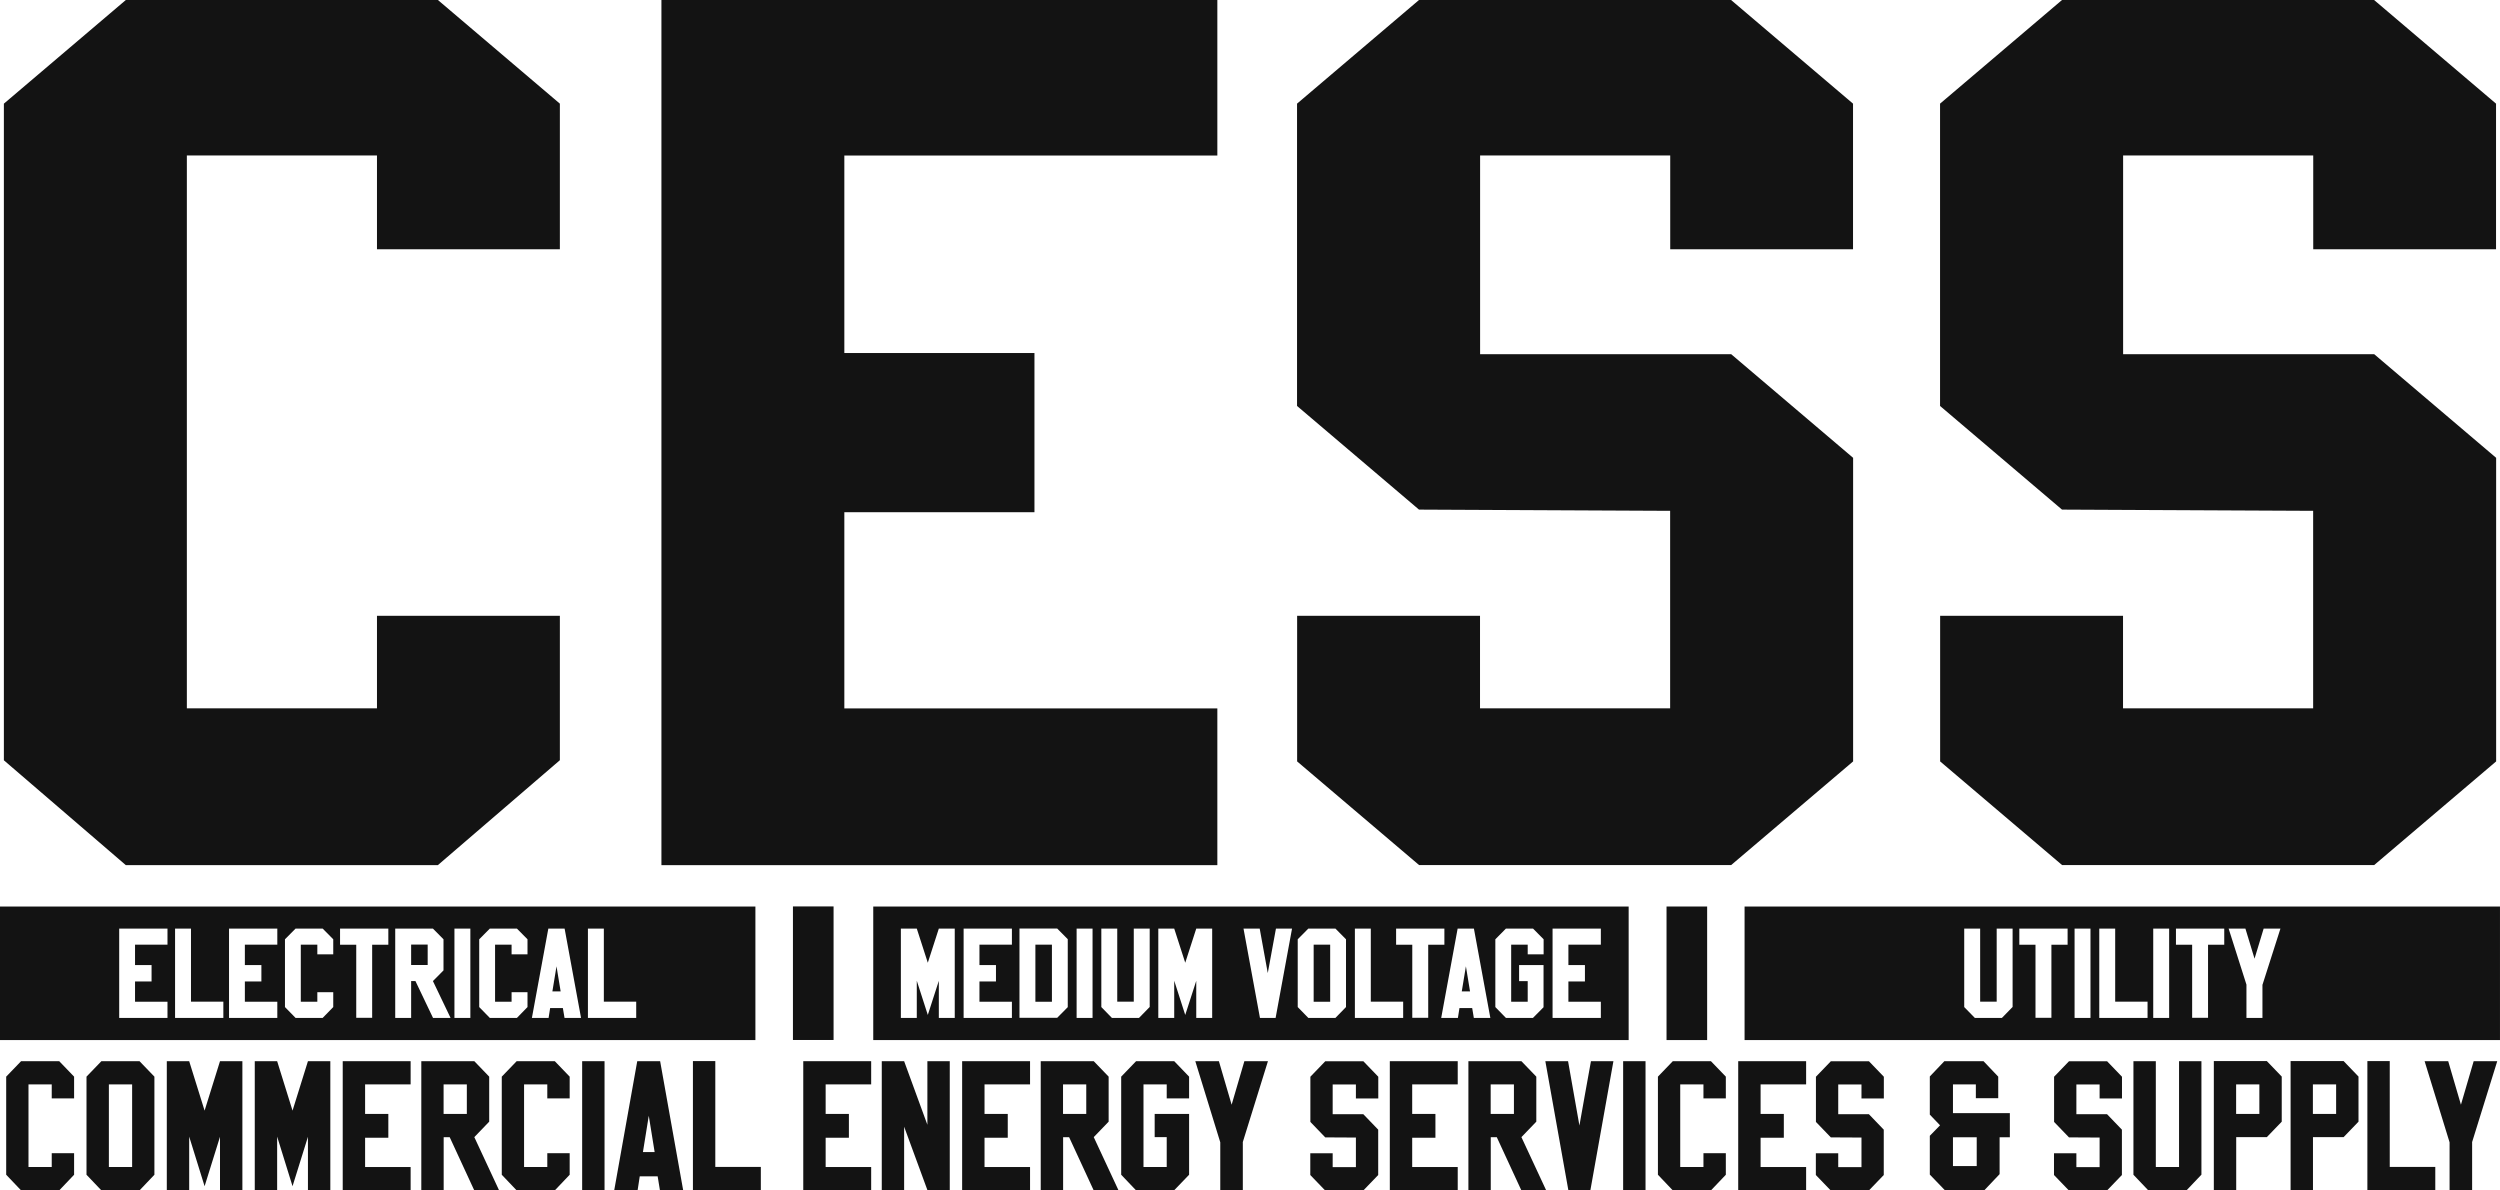 <?xml version="1.0" encoding="UTF-8"?>
<svg xmlns="http://www.w3.org/2000/svg" width="147" height="70" viewBox="0 0 147 70" fill="none">
  <path d="M49.014 53.298H46.625V61.151H49.014V53.298Z" fill="#131313"></path>
  <path d="M32.915 44.705L25.744 50.871H7.399L0.228 44.705V6.095L7.399 0H25.749L32.92 6.095V14.658H22.166V9.14H10.987V41.65H22.166V36.208H32.92V44.7L32.915 44.705Z" fill="#131313"></path>
  <path d="M71.58 50.871H38.892V0H71.58V9.145H49.647V20.758H60.826V30.118H49.647V41.655H71.58V50.871Z" fill="#131313"></path>
  <path d="M98.209 14.658V9.14H87.03V20.825H101.792L108.963 26.92V44.771L101.792 50.866H83.442L76.271 44.771V36.208H87.025V41.65H98.204V30.037L83.437 29.965L76.266 23.87V6.095L83.437 0H101.787L108.958 6.095V14.658H98.204H98.209Z" fill="#131313"></path>
  <path d="M136.018 14.658V9.14H124.839V20.825H139.601L146.773 26.92V44.771L139.601 50.866H121.251L114.08 44.771V36.208H124.834V41.65H136.013V30.037L121.246 29.965L114.075 23.87V6.095L121.246 0H139.596L146.767 6.095V14.658H136.013H136.018Z" fill="#131313"></path>
  <path d="M4.357 69.075L3.482 69.995H1.24L0.364 69.075V63.307L1.24 62.398H3.482L4.357 63.307V64.584H3.042V63.762H1.675V68.621H3.042V67.808H4.357V69.075Z" fill="#131313"></path>
  <path d="M9.079 63.307V69.075L8.204 69.995H5.962L5.086 69.075V63.307L5.962 62.398H8.204L9.079 63.307ZM7.769 63.762H6.402V68.621H7.769V63.762Z" fill="#131313"></path>
  <path d="M14.252 62.398V70H12.936V66.843L12.03 69.75L11.124 66.832V70H9.808V62.398H11.124L12.03 65.305L12.936 62.398H14.252Z" fill="#131313"></path>
  <path d="M19.423 62.398V70H18.107V66.843L17.201 69.75L16.296 66.832V70H14.98V62.398H16.296L17.201 65.305L18.107 62.398H19.423Z" fill="#131313"></path>
  <path d="M24.145 70H20.152V62.398H24.145V63.762H21.468V65.499H22.834V66.899H21.468V68.621H24.145V69.995V70Z" fill="#131313"></path>
  <path d="M29.348 70H27.89L26.443 66.868H26.088V70H24.773V62.398H27.89L28.765 63.307V65.954L27.89 66.863L29.348 69.995V70ZM27.45 65.499V63.762H26.083V65.499H27.45Z" fill="#131313"></path>
  <path d="M33.497 69.075L32.622 69.995H30.38L29.504 69.075V63.307L30.38 62.398H32.622L33.497 63.307V64.584H32.181V63.762H30.815V68.621H32.181V67.808H33.497V69.075Z" fill="#131313"></path>
  <path d="M34.231 62.398H35.547V70H34.231V62.398Z" fill="#131313"></path>
  <path d="M37.47 62.398H38.816L40.173 70H38.806L38.67 69.167H37.617L37.49 70H36.114L37.47 62.398ZM38.493 67.742L38.148 65.606L37.804 67.742H38.493Z" fill="#131313"></path>
  <path d="M44.737 68.621V69.995H40.744V62.392H42.06V68.615H44.737V68.621Z" fill="#131313"></path>
  <path d="M51.225 70H47.232V62.398H51.225V63.762H48.548V65.499H49.915V66.899H48.548V68.621H51.225V69.995V70Z" fill="#131313"></path>
  <path d="M55.841 70H54.54L53.163 66.25V70H51.848V62.398H53.163L54.53 66.137V62.398H55.846V70H55.841Z" fill="#131313"></path>
  <path d="M60.567 70H56.574V62.398H60.567V63.762H57.89V65.499H59.256V66.899H57.89V68.621H60.567V69.995V70Z" fill="#131313"></path>
  <path d="M65.77 70H64.312L62.865 66.868H62.511V70H61.195V62.398H64.312L65.188 63.307V65.954L64.312 66.863L65.77 69.995V70ZM63.872 65.499V63.762H62.506V65.499H63.872Z" fill="#131313"></path>
  <path d="M69.919 69.075L69.034 69.995H66.802L65.926 69.075V63.307L66.802 62.398H69.044L69.919 63.307V64.584H68.603V63.762H67.237V68.621H68.603V66.863H67.895V65.499H69.919V69.075Z" fill="#131313"></path>
  <path d="M73.078 67.169V70H71.752V67.169L70.284 62.398H71.671L72.42 64.957L73.169 62.398H74.555L73.072 67.169H73.078Z" fill="#131313"></path>
  <path d="M79.727 64.589V63.767H78.361V65.514H80.162L81.038 66.424V69.091L80.162 70H77.92L77.045 69.091V67.813H78.361V68.626H79.727V66.888L77.925 66.878L77.05 65.969V63.312L77.925 62.403H80.167L81.043 63.312V64.589H79.727Z" fill="#131313"></path>
  <path d="M85.714 70H81.721V62.398H85.714V63.762H83.037V65.499H84.403V66.899H83.037V68.621H85.714V69.995V70Z" fill="#131313"></path>
  <path d="M90.917 70H89.459L88.012 66.868H87.657V70H86.342V62.398H89.459L90.335 63.307V65.954L89.459 66.863L90.917 69.995V70ZM89.019 65.499V63.762H87.652V65.499H89.019Z" fill="#131313"></path>
  <path d="M94.869 62.398L93.512 70H92.222L90.866 62.398H92.202C92.515 64.165 92.586 64.564 92.87 66.183C93.163 64.569 93.224 64.155 93.548 62.398H94.874H94.869Z" fill="#131313"></path>
  <path d="M95.441 62.398H96.757V70H95.441V62.398Z" fill="#131313"></path>
  <path d="M101.479 69.075L100.603 69.995H98.361L97.486 69.075V63.307L98.361 62.398H100.603L101.479 63.307V64.584H100.163V63.762H98.797V68.621H100.163V67.808H101.479V69.075Z" fill="#131313"></path>
  <path d="M106.2 70H102.207V62.398H106.2V63.762H103.523V65.499H104.889V66.899H103.523V68.621H106.2V69.995V70Z" fill="#131313"></path>
  <path d="M109.455 64.589V63.767H108.088V65.514H109.89L110.765 66.424V69.091L109.89 70H107.648L106.772 69.091V67.813H108.088V68.626H109.455V66.888L107.653 66.878L106.777 65.969V63.312L107.653 62.403H109.895L110.77 63.312V64.589H109.455Z" fill="#131313"></path>
  <path d="M118.179 66.873H117.577V69.039L116.671 69.995H114.368L113.473 69.065V66.786L114.075 66.168L113.473 65.54V63.297L114.328 62.398H116.631L117.496 63.307V64.574H116.18V63.762H114.834V65.453H118.179V66.873ZM116.231 66.873H114.834V68.564H116.231V66.873Z" fill="#131313"></path>
  <path d="M123.457 64.589V63.767H122.091V65.514H123.893L124.768 66.424V69.091L123.893 70H121.651L120.775 69.091V67.813H122.091V68.626H123.457V66.888L121.656 66.878L120.78 65.969V63.312L121.656 62.403H123.898L124.773 63.312V64.589H123.457Z" fill="#131313"></path>
  <path d="M129.439 69.075L128.564 69.995H126.322L125.446 69.075V62.398H126.762V68.621H128.128V62.398H129.444V69.075H129.439Z" fill="#131313"></path>
  <path d="M134.166 63.307V65.954L133.29 66.863H131.489V69.995H130.173V62.392H133.29L134.166 63.302V63.307ZM132.85 63.762H131.484V65.499H132.85V63.762Z" fill="#131313"></path>
  <path d="M138.68 63.307V65.954L137.805 66.863H136.003V69.995H134.687V62.392H137.805L138.68 63.302V63.307ZM137.364 63.762H135.998V65.499H137.364V63.762Z" fill="#131313"></path>
  <path d="M143.195 68.621V69.995H139.202V62.392H140.517V68.615H143.195V68.621Z" fill="#131313"></path>
  <path d="M145.361 67.169V70H144.035V67.169L142.567 62.398H143.954L144.703 64.957L145.452 62.398H146.838L145.356 67.169H145.361Z" fill="#131313"></path>
  <path d="M100.38 53.303H97.992V61.156H100.38V53.303Z" fill="#131313"></path>
  <path d="M25.147 55.541V56.742H24.175V55.541H25.147Z" fill="#131313"></path>
  <path d="M32.966 58.295L32.723 56.818L32.48 58.295H32.966Z" fill="#131313"></path>
  <path fill-rule="evenodd" clip-rule="evenodd" d="M0 53.303H44.418V61.156H0V53.303ZM7.009 59.853H9.848V58.903H7.94V57.712H8.912V56.747H7.94V55.546H9.848V54.601H7.009V59.853ZM13.133 59.853V58.903L13.138 58.898H11.23V54.601H10.294V59.853H13.133ZM16.306 59.853H13.467V54.601H16.306V55.546H14.398V56.747H15.37V57.712H14.398V58.903H16.306V59.853ZM18.973 59.853L19.595 59.215V58.341H18.659V58.903H17.687V55.546H18.659V56.113H19.595V55.23L18.973 54.601H17.379L16.756 55.23V59.215L17.379 59.853H18.973ZM22.834 54.601V55.551H21.883V59.848H20.947V55.551H19.995V54.601H22.834ZM25.461 59.853H26.493L25.456 57.687L26.078 57.059V55.23L25.456 54.601H23.239V59.853H24.175V57.687H24.428L25.461 59.853ZM26.721 54.601H27.657V59.853H26.721V54.601ZM30.395 59.853L31.017 59.215V58.341H30.081V58.903H29.11V55.546H30.081V56.113H31.017V55.23L30.395 54.601H28.801L28.178 55.23V59.215L28.801 59.853H30.395ZM32.242 54.601H33.199L34.165 59.853H33.194L33.097 59.276H32.348L32.257 59.853H31.276L32.242 54.601ZM37.409 59.853V58.903L37.414 58.898H35.506V54.601H34.57V59.853H37.409Z" fill="#131313"></path>
  <path d="M60.881 55.546H61.853V58.903H60.881V55.546Z" fill="#131313"></path>
  <path d="M78.214 55.546H77.243V58.903H78.214V55.546Z" fill="#131313"></path>
  <path d="M86.195 56.818L86.438 58.295H85.952L86.195 56.818Z" fill="#131313"></path>
  <path fill-rule="evenodd" clip-rule="evenodd" d="M51.347 53.303H95.765V61.156H51.347V53.303ZM62.162 59.848L62.784 59.22V55.224L62.162 54.596H59.945V59.848H62.162ZM59.5 59.853H56.661V54.601H59.5V55.546H57.592V56.747H58.563V57.712H57.592V58.903H59.5V59.853ZM56.139 54.601V59.853H55.203V57.672L54.555 59.679L53.907 57.666V59.853H52.971V54.601H53.907L54.555 56.609L55.203 54.601H56.139ZM63.305 54.601H64.242V59.853H63.305V54.601ZM66.974 59.853L67.597 59.215H67.602V54.601H66.666V58.898H65.694V54.601H64.758V59.215L65.38 59.853H66.974ZM71.276 54.601V59.853H70.34V57.672L69.692 59.679L69.044 57.666V59.853H68.108V54.601H69.044L69.692 56.609L70.34 54.601H71.276ZM75.006 59.853L75.972 54.601H75.026C74.904 55.25 74.835 55.634 74.765 56.02L74.765 56.022C74.704 56.359 74.642 56.698 74.545 57.217C74.373 56.264 74.311 55.922 74.158 55.087L74.07 54.601H73.118L74.085 59.853H75.006ZM79.145 55.23V59.215L78.523 59.853H76.929L76.306 59.215V55.23L76.929 54.601H78.523L79.145 55.23ZM82.506 59.853V58.903L82.511 58.898H80.603V54.601H79.667V59.853H82.506ZM84.93 54.601V55.551H83.979V59.848H83.042V55.551H82.091V54.601H84.93ZM86.666 54.601H85.709L84.743 59.853H85.725L85.816 59.276H86.565L86.661 59.853H87.632L86.666 54.601ZM90.77 59.215L90.138 59.853H88.548L87.926 59.215V55.23L88.548 54.601H90.143L90.765 55.23V56.113H89.829V55.546H88.857V58.903H89.829V57.692H89.323V56.747H90.76V59.22L90.77 59.215ZM91.291 59.853H94.13V58.903H92.222V57.712H93.194V56.747H92.222V55.546H94.13V54.601H91.291V59.853Z" fill="#131313"></path>
  <path d="M146.999 53.303V61.156H102.581V53.303H146.999ZM115.496 54.601V59.215L116.12 59.853H117.713L118.335 59.215H118.341V54.601H117.405V58.898H116.433V54.601H115.496ZM121.985 54.601V59.853H122.92V54.601H121.985ZM123.437 54.601V59.853H126.276V58.903L126.281 58.898H124.373V54.601H123.437ZM126.61 54.601V59.853H127.546V54.601H126.61ZM131.043 54.601L132.091 57.896V59.853H133.032V57.896H133.037L134.09 54.601H133.103L132.567 56.369L132.03 54.601H131.043ZM118.736 54.601V55.551H119.687V59.848H120.623V55.551H121.575V54.601H118.736ZM127.946 54.601V55.551H128.898V59.848H129.833V55.551H130.786V54.601H127.946Z" fill="#131313"></path>
</svg>

